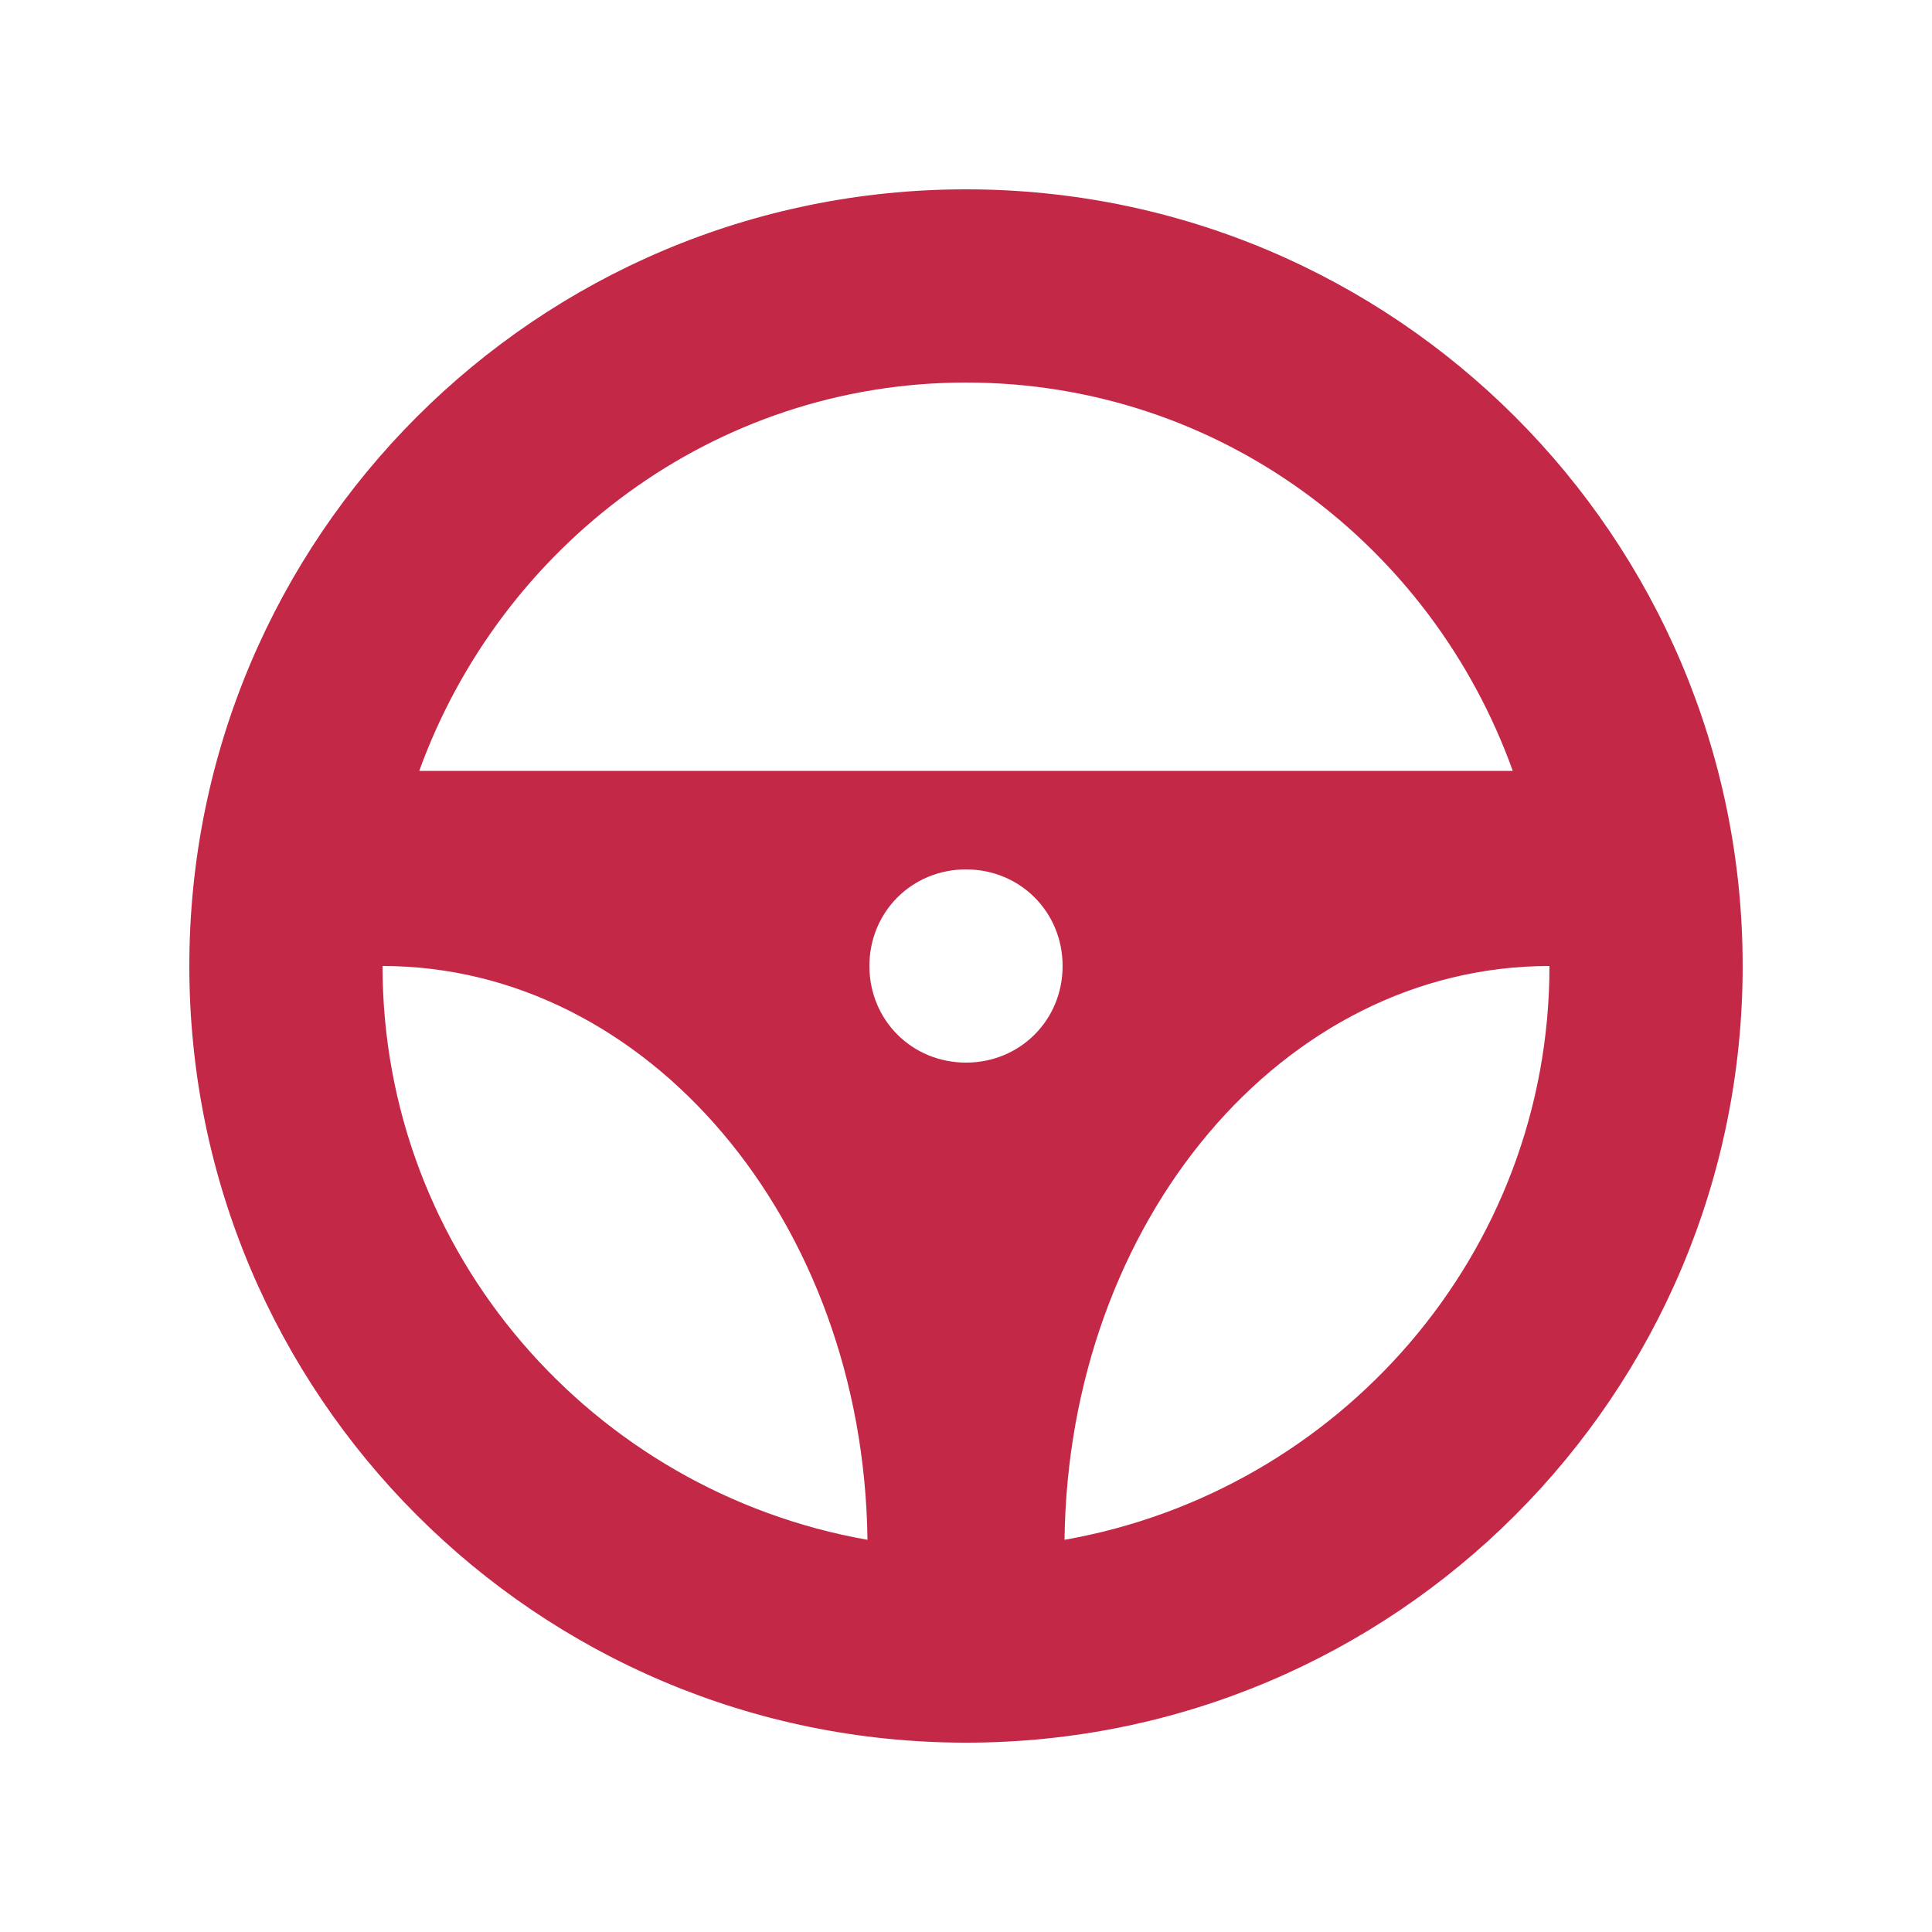 <?xml version="1.0" encoding="utf-8"?>
<!-- Generator: Adobe Illustrator 27.5.0, SVG Export Plug-In . SVG Version: 6.00 Build 0)  -->
<svg version="1.1" id="Layer_1" xmlns="http://www.w3.org/2000/svg" xmlns:xlink="http://www.w3.org/1999/xlink" x="0px" y="0px"
	 viewBox="0 0 100 100" style="enable-background:new 0 0 100 100;" xml:space="preserve">
<style type="text/css">
	.st0{fill:#C42847;}
	.st1{fill:none;stroke:#C42847;stroke-width:4.532;stroke-linecap:round;stroke-miterlimit:10;}
</style>
<g id="steering_x5F_wheel">
	<path class="st0" d="M50,9.8C27.8,9.8,9.8,27.8,9.8,50s18,40.2,40.2,40.2s40.2-18,40.2-40.2S72.2,9.8,50,9.8z M50,19.8
		c13.1,0,24.1,8.4,28.3,20.1H21.7C25.9,28.3,36.9,19.8,50,19.8z M50,55c-2.8,0-5-2.2-5-5s2.2-5,5-5s5,2.2,5,5S52.8,55,50,55z
		 M19.8,50c13.7,0,24.9,13.2,25.1,29.7C30.7,77.2,19.8,64.9,19.8,50z M55.1,79.7C55.3,63.2,66.4,50,80.2,50
		C80.2,64.9,69.3,77.2,55.1,79.7z"/>
</g>
</svg>
